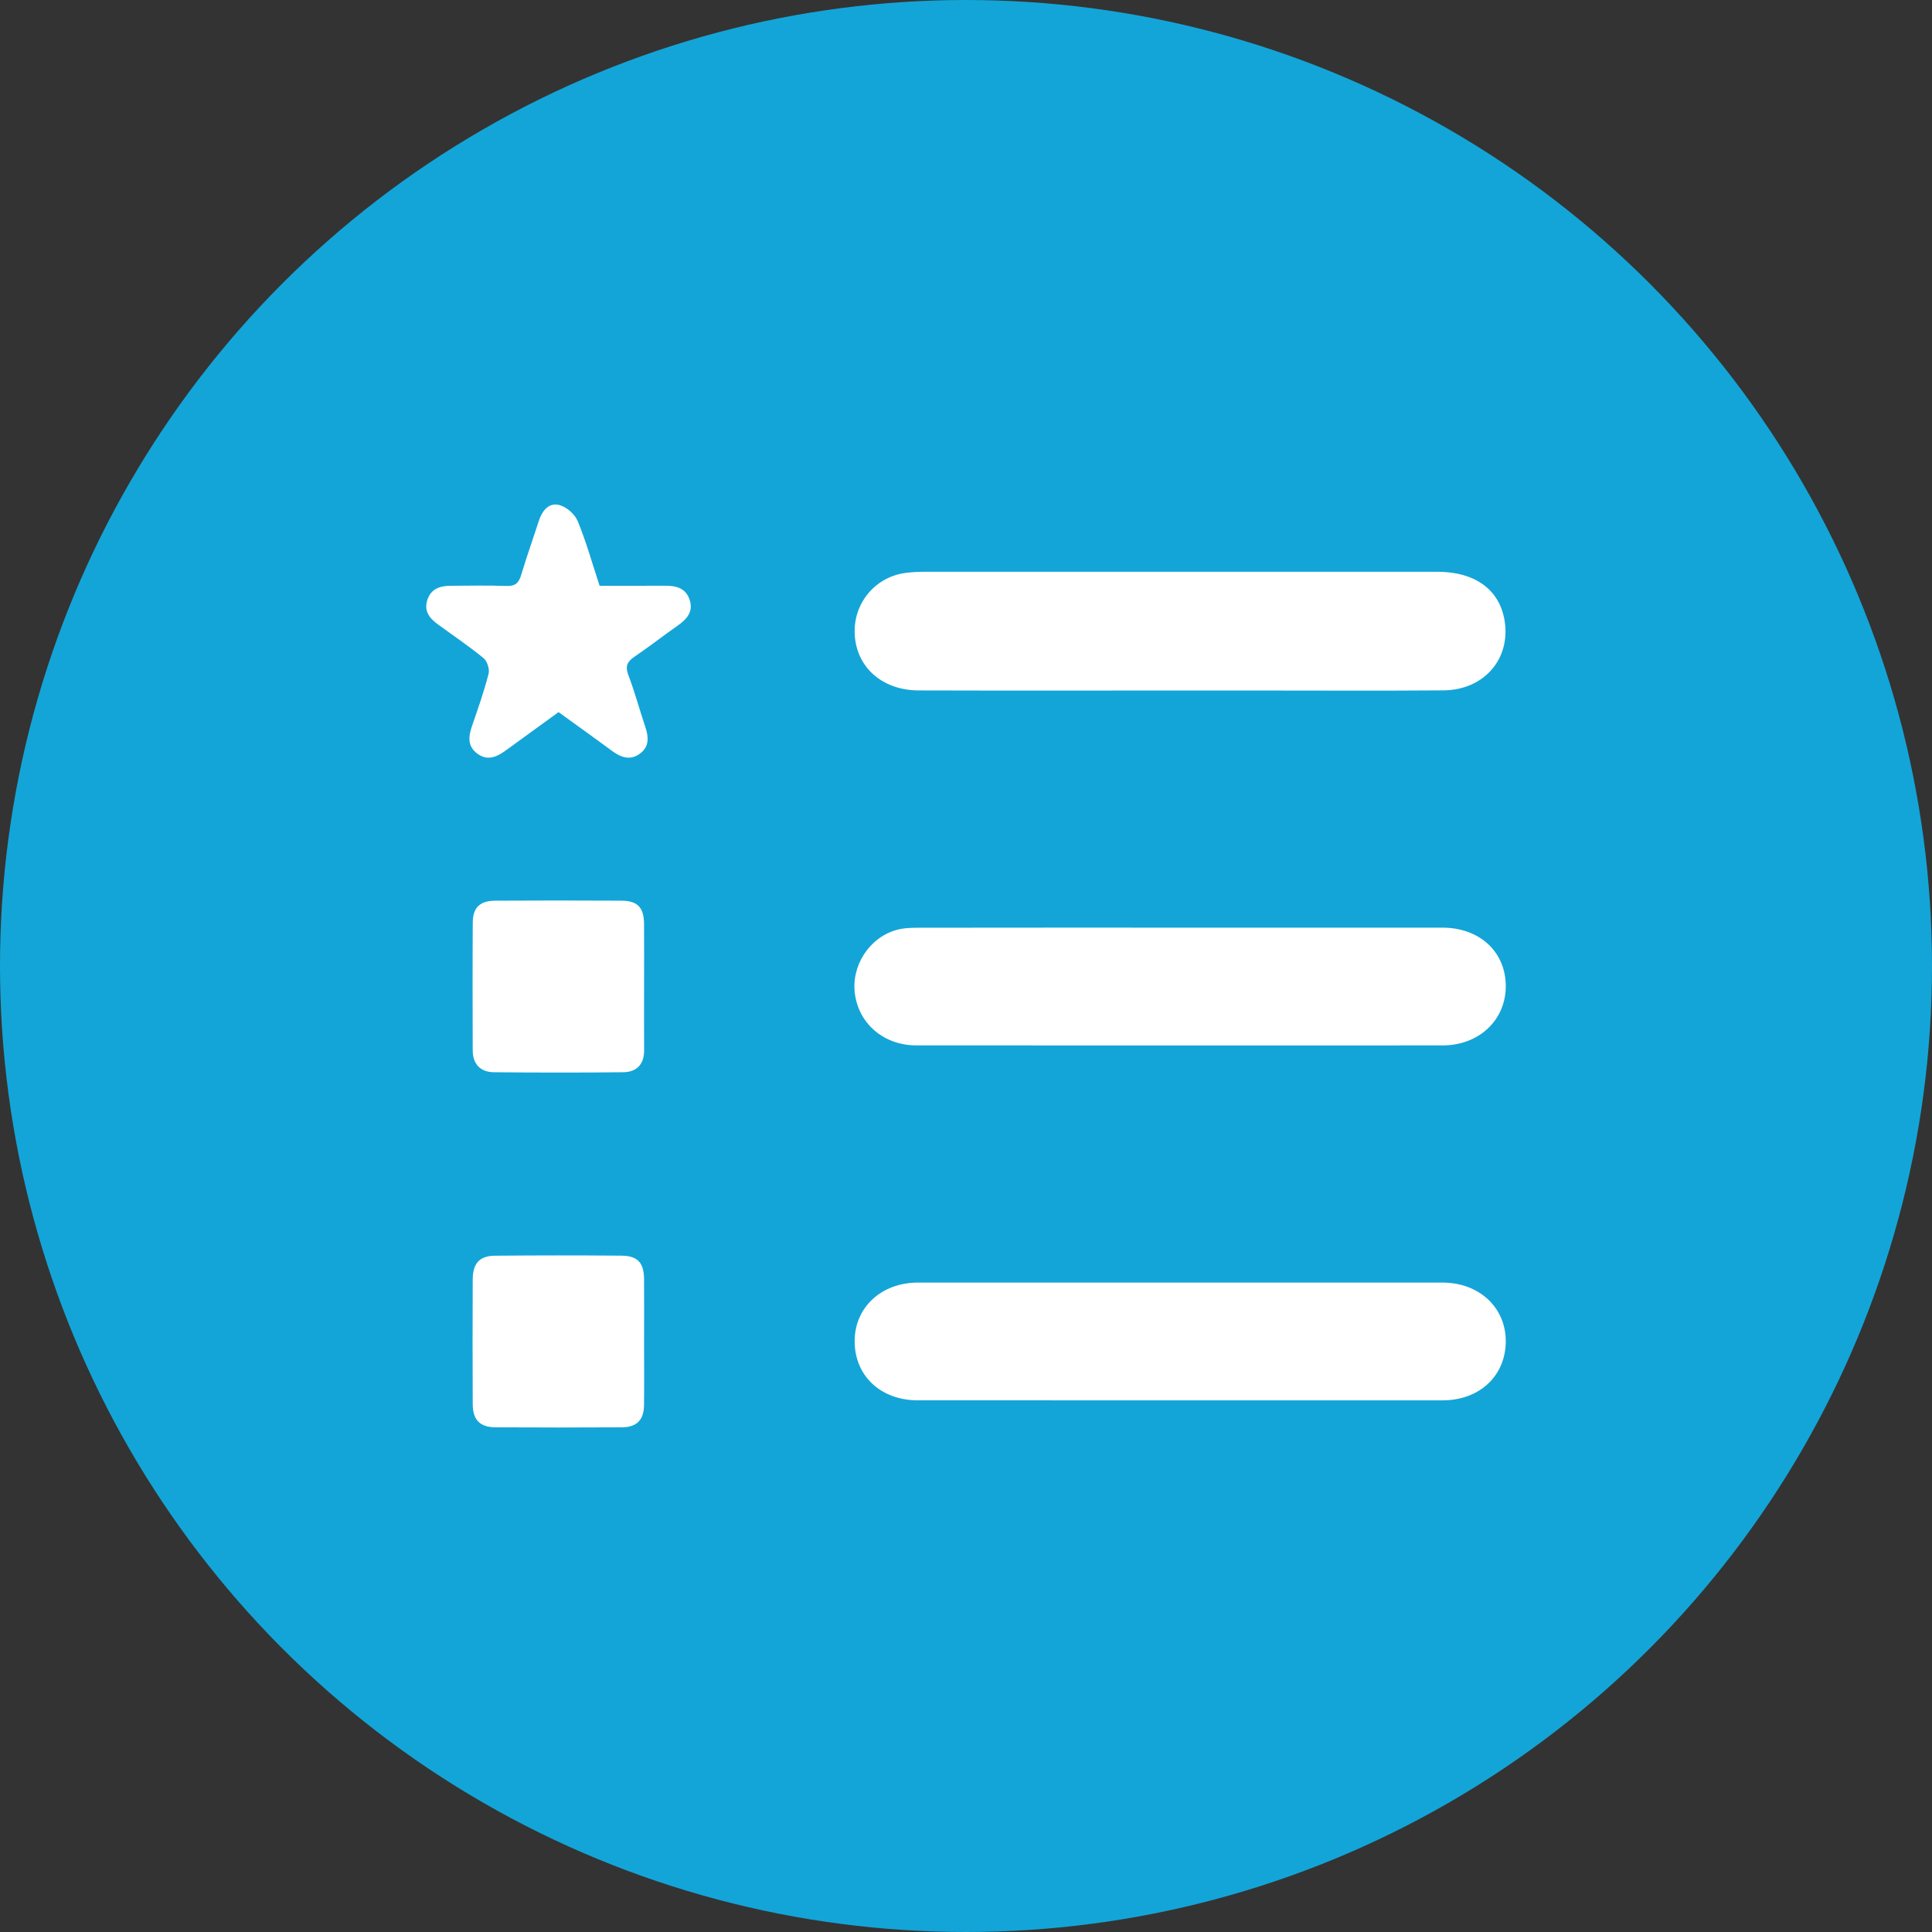 <?xml version="1.0" encoding="utf-8"?>
<!-- Generator: Adobe Illustrator 16.0.0, SVG Export Plug-In . SVG Version: 6.00 Build 0)  -->
<!DOCTYPE svg PUBLIC "-//W3C//DTD SVG 1.1//EN" "http://www.w3.org/Graphics/SVG/1.1/DTD/svg11.dtd">
<svg version="1.1" id="Layer_1" xmlns="http://www.w3.org/2000/svg" xmlns:xlink="http://www.w3.org/1999/xlink" x="0px" y="0px"
	 width="390px" height="390px" viewBox="0 0 390 390" enable-background="new 0 0 390 390" xml:space="preserve">
<rect x="0" y="0" width="390" height="390" fill="#333333" stroke="none"/>
<circle fill="#13A5D8" cx="195" cy="195" r="195"/>
<g>
	<path fill-rule="evenodd" clip-rule="evenodd" fill="#FFFFFF" d="M238.256,139.39c-17.605,0-35.209,0.037-52.813-0.017
		c-7.615-0.024-12.909-5.014-12.921-11.953c-0.011-6.051,4.442-11.088,10.462-11.792c1.203-0.141,2.42-0.209,3.63-0.209
		c34.501-0.011,69.002-0.016,103.503-0.003c7.639,0.002,12.573,3.606,13.602,9.841c1.275,7.735-4.133,14.039-12.346,14.104
		c-12.545,0.1-25.091,0.028-37.637,0.029C248.576,139.391,243.416,139.391,238.256,139.39z"/>
	<path fill-rule="evenodd" clip-rule="evenodd" fill="#FFFFFF" d="M238.375,187.258c17.604,0,35.209-0.006,52.815,0.003
		c7.567,0.004,12.853,4.976,12.769,11.977c-0.082,6.769-5.473,11.789-12.746,11.792c-35.414,0.011-70.826,0.014-106.24-0.004
		c-6.458-0.004-11.485-4.221-12.377-10.247c-0.85-5.741,2.842-11.551,8.461-13.082c1.434-0.391,2.997-0.419,4.501-0.421
		C203.164,187.249,220.77,187.258,238.375,187.258z"/>
	<path fill-rule="evenodd" clip-rule="evenodd" fill="#FFFFFF" d="M238.09,282.678c-17.605,0-35.209,0.005-52.813-0.002
		c-7.534-0.003-12.802-4.986-12.755-12.037c0.045-6.748,5.407-11.727,12.745-11.73c35.31-0.015,70.62-0.014,105.931-0.001
		c7.348,0.003,12.709,4.968,12.758,11.729c0.051,7.026-5.242,12.037-12.749,12.04C273.5,282.683,255.795,282.678,238.09,282.678z"/>
	<path fill-rule="evenodd" clip-rule="evenodd" fill="#FFFFFF" d="M121.035,118.243c4.41,0,8.744,0.022,13.078-0.009
		c2.27-0.016,4.306,0.393,5.102,2.856c0.8,2.477-0.638,3.956-2.506,5.263c-2.896,2.026-5.682,4.213-8.607,6.193
		c-1.474,0.999-1.957,1.913-1.263,3.726c1.295,3.387,2.231,6.909,3.387,10.351c0.69,2.057,0.933,4.032-1.02,5.49
		c-2.055,1.534-3.957,0.736-5.802-0.632c-3.483-2.583-7.017-5.097-10.654-7.729c-3.592,2.605-7.103,5.138-10.597,7.694
		c-1.817,1.328-3.7,2.235-5.798,0.687c-2.106-1.555-1.762-3.59-1.02-5.74c1.185-3.429,2.391-6.862,3.29-10.371
		c0.24-0.936-0.27-2.558-1.01-3.165c-2.961-2.43-6.154-4.578-9.252-6.843c-1.653-1.208-2.82-2.664-2.11-4.88
		c0.746-2.331,2.613-2.883,4.78-2.887c3.739-0.008,7.48-0.102,11.214,0.038c1.758,0.066,2.478-0.602,2.956-2.204
		c1.095-3.671,2.388-7.284,3.567-10.931c0.655-2.028,1.985-3.727,4.082-3.219c1.461,0.354,3.177,1.839,3.755,3.241
		C118.332,109.351,119.552,113.738,121.035,118.243z"/>
	<path fill-rule="evenodd" clip-rule="evenodd" fill="#FFFFFF" d="M130.017,199.237c0,4.247-0.024,8.495,0.008,12.741
		c0.021,2.879-1.505,4.434-4.225,4.464c-8.696,0.1-17.394,0.089-26.09,0.001c-2.748-0.028-4.279-1.637-4.287-4.445
		c-0.022-8.596-0.046-17.191,0.011-25.787c0.02-3.015,1.444-4.378,4.55-4.396c8.494-0.05,16.99-0.051,25.484-0.001
		c3.242,0.019,4.515,1.386,4.542,4.682C130.043,190.743,130.017,194.99,130.017,199.237z"/>
	<path fill-rule="evenodd" clip-rule="evenodd" fill="#FFFFFF" d="M130.017,270.891c0,4.247,0.036,8.496-0.013,12.744
		c-0.035,2.998-1.456,4.469-4.46,4.488c-8.496,0.051-16.992,0.047-25.487,0.002c-3.171-0.017-4.613-1.479-4.629-4.673
		c-0.043-8.395-0.04-16.79-0.003-25.185c0.015-3.25,1.367-4.755,4.519-4.784c8.495-0.078,16.991-0.079,25.486-0.011
		c3.27,0.027,4.549,1.424,4.579,4.674C130.046,262.394,130.017,266.643,130.017,270.891z"/>
</g>
</svg>

